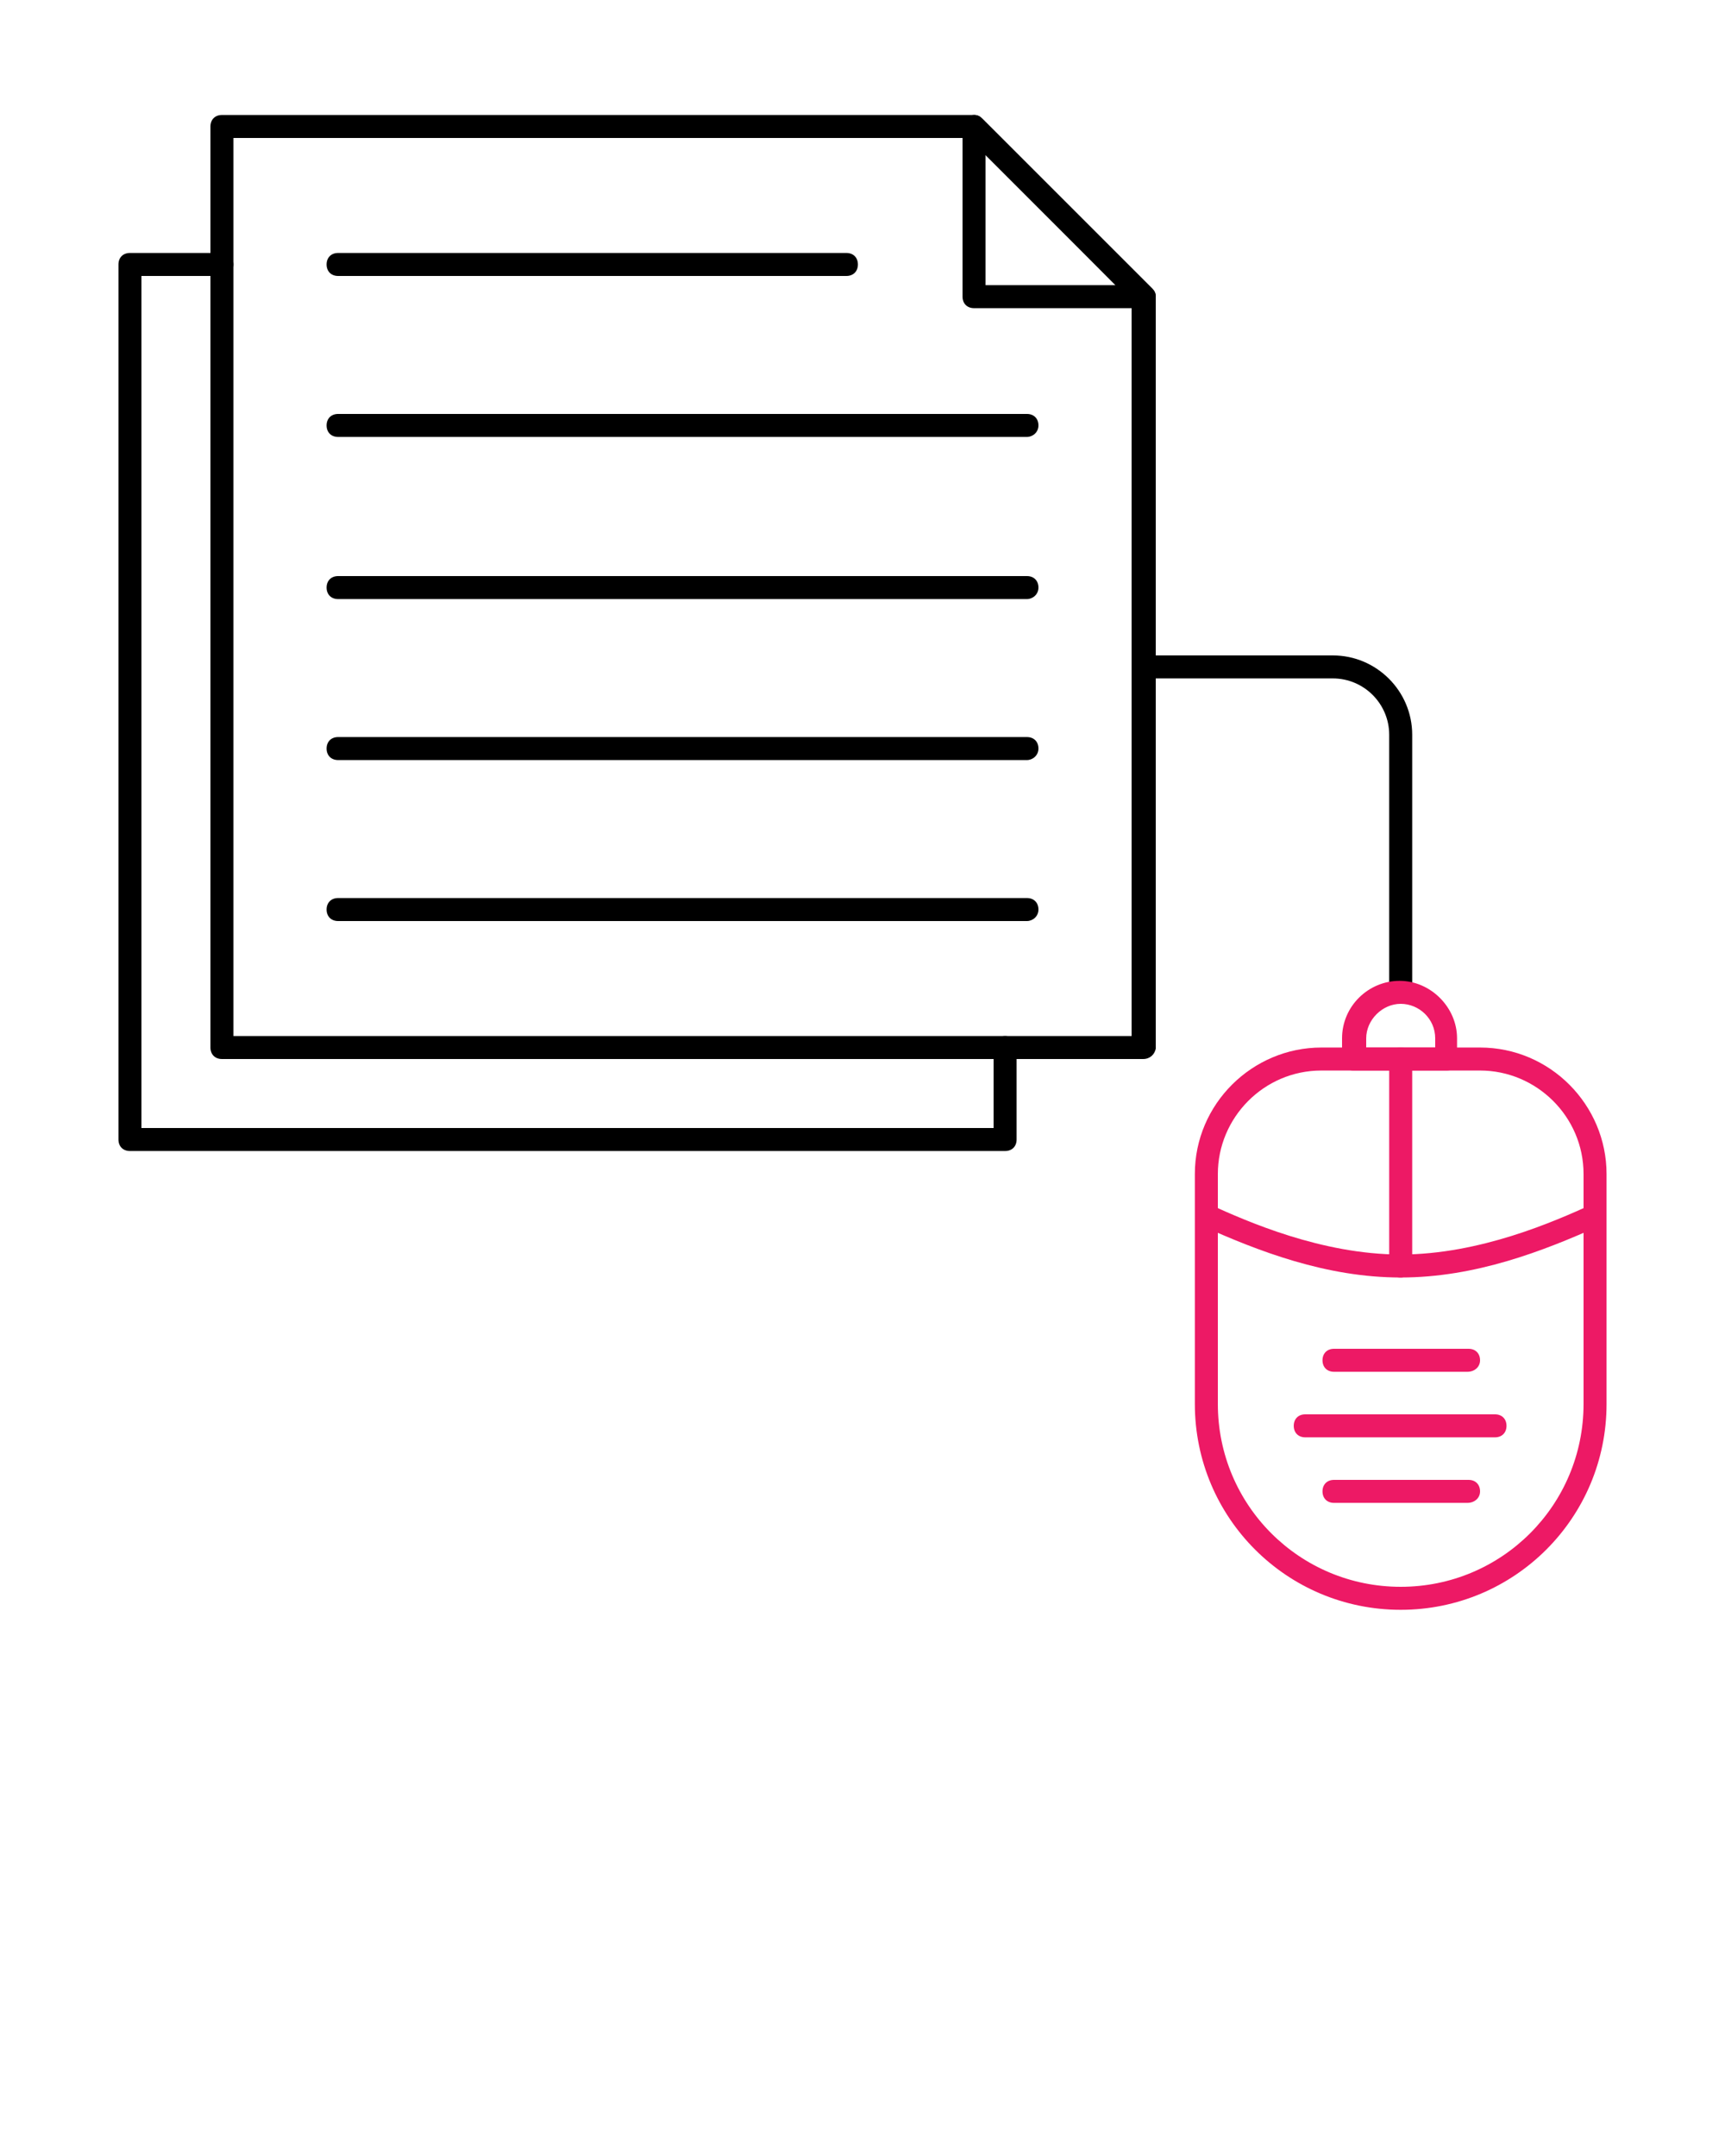 <svg width="150" height="187.5" xmlns="http://www.w3.org/2000/svg">

 <g>
  <title>background</title>
  <rect fill="none" id="canvas_background" height="402" width="582" y="-1" x="-1"/>
 </g>
 <g>
  <title>Layer 1</title>
  <path id="svg_4" d="m99.4,26.8l-14.7,0c-0.6,0 -1,-0.4 -1,-1l0,-14.8c0,-0.4 0.2,-0.8 0.6,-0.9c0.4,-0.2 0.8,-0.1 1.1,0.2l14.8,14.8c0.3,0.3 0.4,0.7 0.2,1.1c-0.2,0.3 -0.6,0.6 -1,0.6zm-13.7,-2l11.3,0l-11.3,-11.4l0,11.4z"/>
  <path id="svg_6" d="m99.4,92.1l-80.1,0c-0.6,0 -1,-0.4 -1,-1l0,-80.1c0,-0.6 0.4,-1 1,-1l65.4,0c0.3,0 0.5,0.1 0.7,0.3l14.8,14.8c0.2,0.2 0.3,0.4 0.3,0.7l0,65.4c-0.1,0.5 -0.5,0.9 -1.1,0.9zm-79.1,-2l78.1,0l0,-63.9l-14.2,-14.2l-63.9,0l0,78.1z"/>
  <path id="svg_8" d="m87.4,100.1l-76.1,0c-0.6,0 -1,-0.4 -1,-1l0,-76.1c0,-0.6 0.4,-1 1,-1l8,0c0.6,0 1,0.4 1,1s-0.4,1 -1,1l-7,0l0,74.1l74.1,0l0,-7c0,-0.6 0.4,-1 1,-1s1,0.4 1,1l0,8c0,0.6 -0.4,1 -1,1z"/>
  <path id="svg_11" d="m73.6,24l-44.2,0c-0.6,0 -1,-0.4 -1,-1s0.4,-1 1,-1l44.2,0c0.6,0 1,0.4 1,1s-0.4,1 -1,1z"/>
  <path id="svg_14" d="m89.3,38l-59.9,0c-0.6,0 -1,-0.4 -1,-1s0.4,-1 1,-1l59.9,0c0.6,0 1,0.4 1,1s-0.5,1 -1,1z"/>
  <path id="svg_16" d="m89.3,52.1l-59.9,0c-0.6,0 -1,-0.4 -1,-1s0.4,-1 1,-1l59.9,0c0.6,0 1,0.4 1,1s-0.5,1 -1,1z"/>
  <path id="svg_18" d="m89.3,66.1l-59.9,0c-0.6,0 -1,-0.4 -1,-1s0.4,-1 1,-1l59.9,0c0.6,0 1,0.4 1,1s-0.5,1 -1,1z"/>
  <path id="svg_20" d="m89.3,80.1l-59.9,0c-0.6,0 -1,-0.4 -1,-1s0.4,-1 1,-1l59.9,0c0.6,0 1,0.4 1,1s-0.5,1 -1,1z"/>
  <path id="svg_22" d="m121.8,87.3c-0.6,0 -1,-0.4 -1,-1l0,-22.4c0,-2.7 -2.2,-4.9 -4.9,-4.9l-16.5,0c-0.6,0 -1,-0.4 -1,-1s0.4,-1 1,-1l16.5,0c3.8,0 6.9,3.1 6.9,6.9l0,22.4c0,0.5 -0.5,1 -1,1z"/>
  <path fill="#ed1965" id="svg_25" d="m121.8,140c-9.9,0 -17.9,-8 -17.9,-17.9l0,-20c0,-6.1 5,-11 11,-11l13.8,0c6.1,0 11,5 11,11l0,20c0,9.9 -8,17.9 -17.9,17.9zm-6.9,-46.9c-5,0 -9,4.1 -9,9l0,20c0,8.8 7.1,15.9 15.9,15.9s15.9,-7.1 15.9,-15.9l0,-20c0,-5 -4.1,-9 -9,-9l-13.8,0z"/>
  <path fill="#ed1965" id="svg_27" d="m121.8,111.1c-0.6,0 -1,-0.4 -1,-1l0,-18c0,-0.6 0.4,-1 1,-1s1,0.4 1,1l0,18c0,0.5 -0.5,1 -1,1z"/>
  <path fill="#ed1965" id="svg_29" d="m121.8,111.1c-6.5,0 -12.4,-2.3 -17.3,-4.5c-0.5,-0.2 -0.7,-0.8 -0.5,-1.3c0.2,-0.5 0.8,-0.7 1.3,-0.5c3.1,1.4 9.6,4.3 16.5,4.3c6.9,0 13.4,-2.9 16.5,-4.3c0.5,-0.2 1.1,0 1.3,0.5s0,1.1 -0.5,1.3c-4.9,2.2 -10.8,4.5 -17.3,4.5z"/>
  <path fill="#ed1965" id="svg_31" d="m125.8,93.1l-8.1,0c-0.6,0 -1,-0.4 -1,-1l0,-1.8c0,-2.8 2.3,-5 5,-5s5,2.3 5,5l0,1.8c0.1,0.5 -0.3,1 -0.9,1zm-7.1,-2l6.1,0l0,-0.8c0,-1.7 -1.4,-3 -3,-3s-3,1.4 -3,3l0,0.8l-0.1,0z"/>
  <path fill="#ed1965" id="svg_34" d="m127.6,130.7l-11.6,0c-0.6,0 -1,-0.4 -1,-1s0.4,-1 1,-1l11.7,0c0.6,0 1,0.4 1,1s-0.5,1 -1.1,1z"/>
  <path fill="#ed1965" id="svg_36" d="m130,125l-16.5,0c-0.6,0 -1,-0.4 -1,-1s0.4,-1 1,-1l16.5,0c0.6,0 1,0.4 1,1s-0.4,1 -1,1z"/>
  <path fill="#ed1965" id="svg_38" d="m127.6,119.3l-11.6,0c-0.6,0 -1,-0.4 -1,-1s0.4,-1 1,-1l11.7,0c0.6,0 1,0.4 1,1s-0.5,1 -1.1,1z"/>
 </g>
</svg>